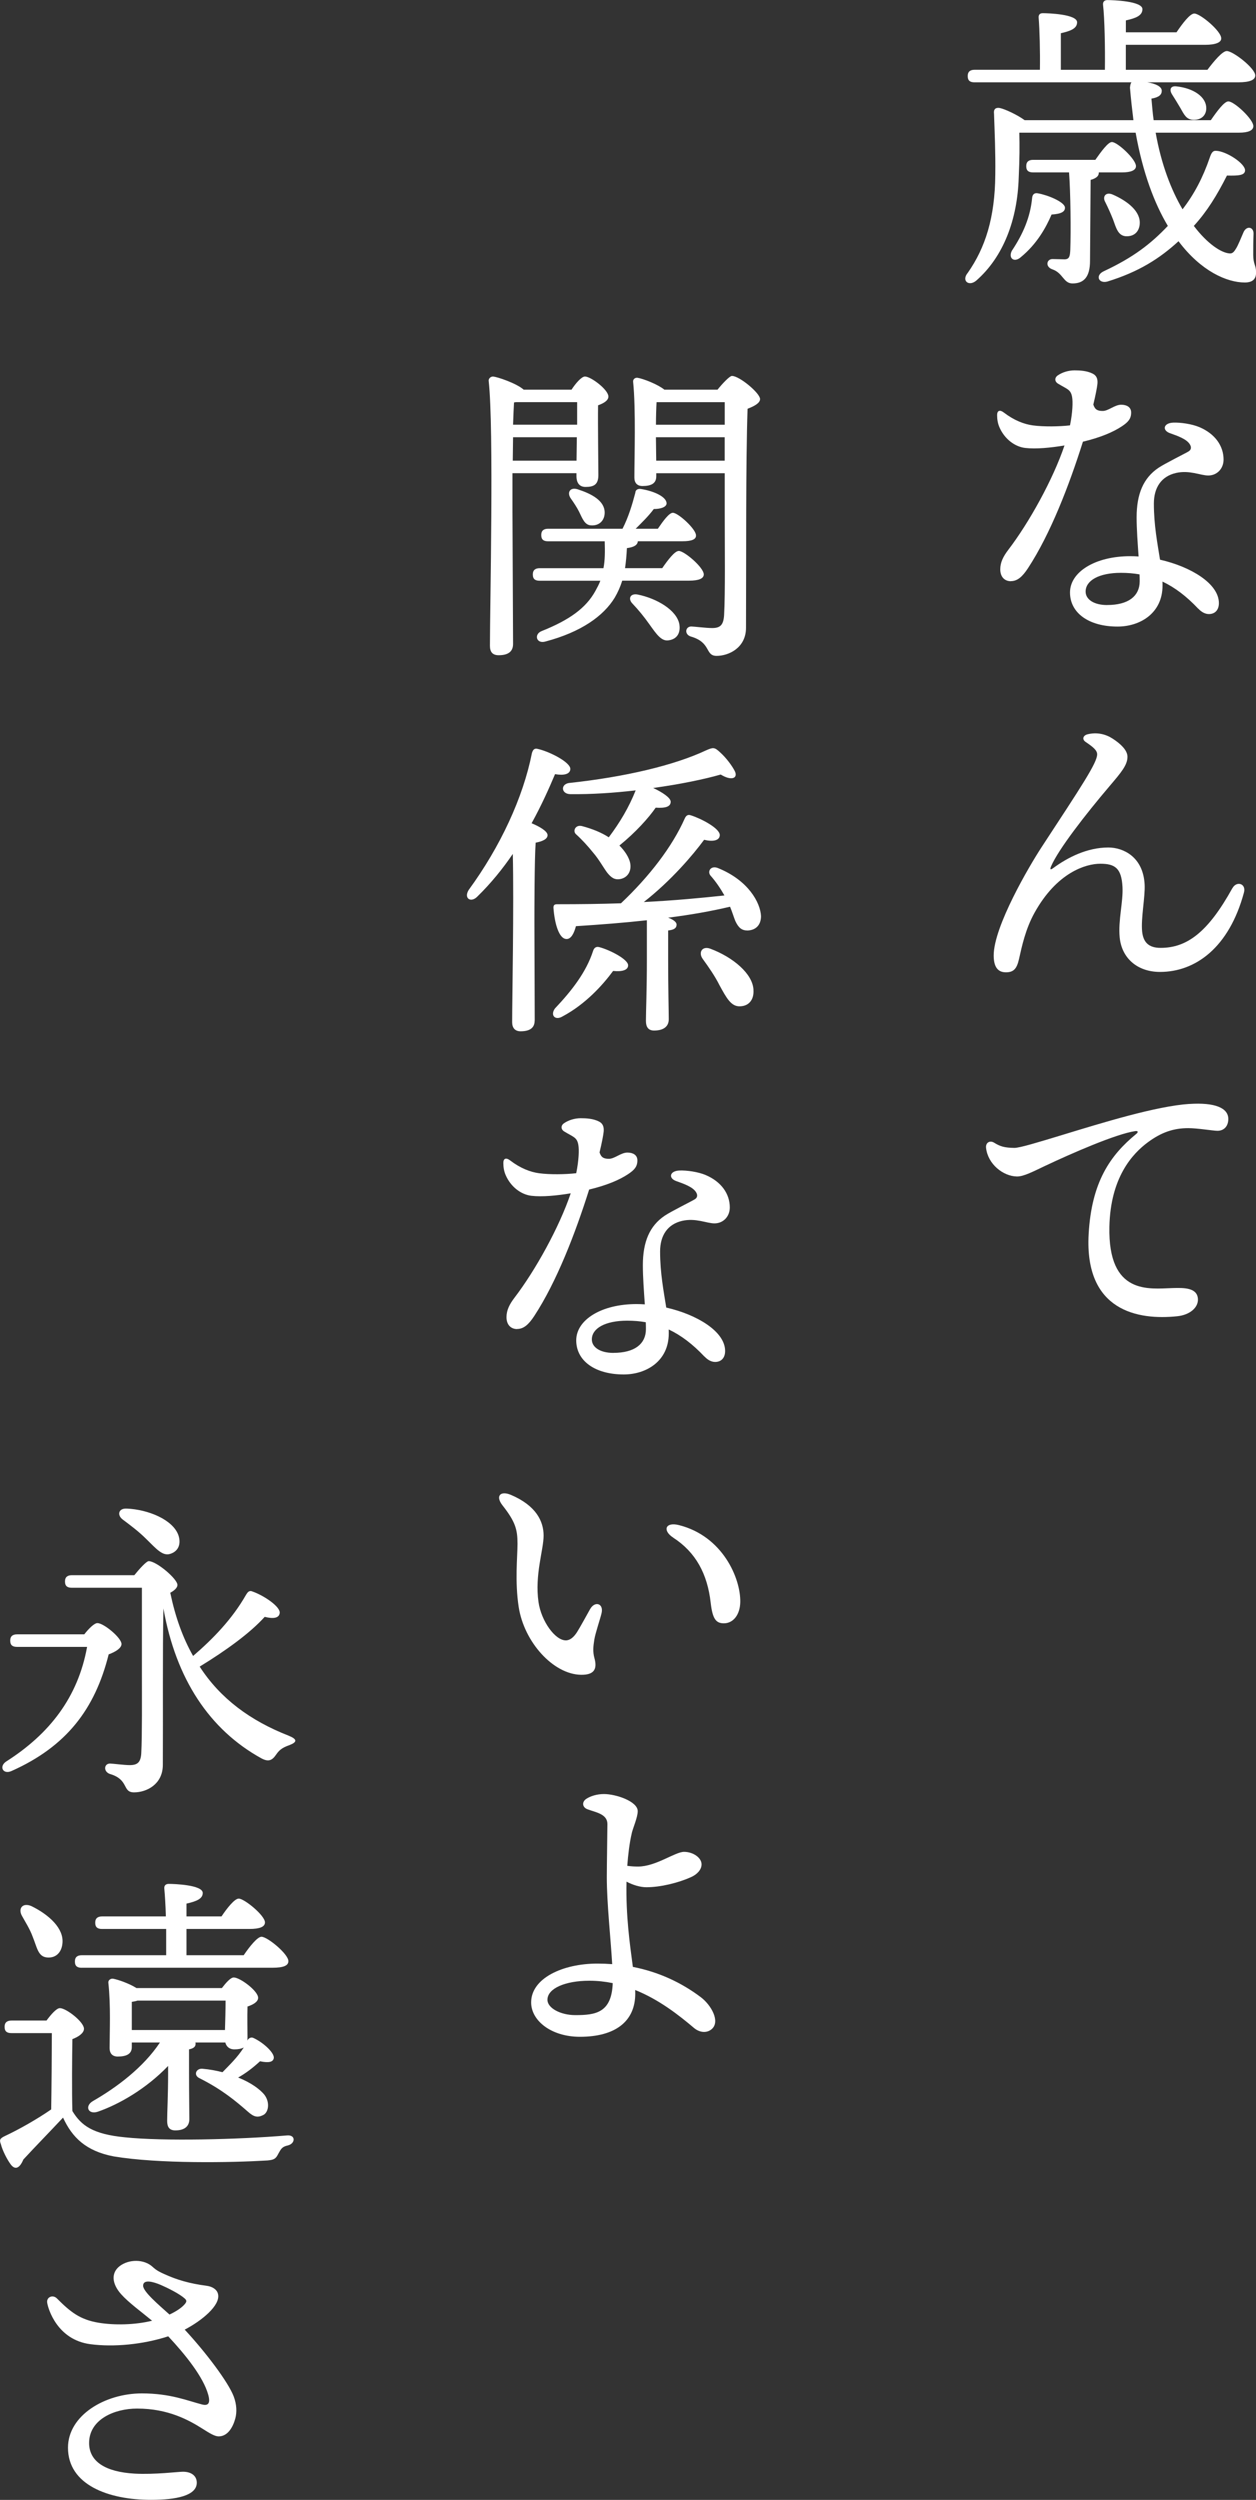 <?xml version="1.0" encoding="UTF-8"?>
<svg xmlns="http://www.w3.org/2000/svg" id="b" data-name="レイヤー 2" viewBox="0 0 330.68 657.76">
  <rect x="0" y="0" width="330.68" height="657.76" fill="#333333" stroke="none"/>
  <defs>
    <style>
      .d {
        fill: #fff;
        stroke-width: 0px;
      }
    </style>
  </defs>
  <g id="c" data-name="レイヤー 1">
    <g>
      <g>
        <path class="d" d="M304.26,34.9c1.48,8.4,4.12,15.14,7.08,20.17,3.05-3.95,5.35-8.31,7.16-13.58.41-1.23.82-1.89,1.65-1.81,2.72.08,7.74,3.37,7.65,5.19-.08,1.23-1.56,1.4-4.77,1.32-2.63,5.19-5.19,9.38-8.72,13.25,3.62,4.77,7.24,7.08,9.38,7.24.74.08,1.15-.33,1.65-1.15.58-.82,1.48-3.13,2.06-4.44.82-1.81,2.72-1.4,2.63.49-.08,1.81-.08,3.7-.08,5.51,0,2.39.74,2.72.74,4.44.08,1.81-.82,2.8-2.96,2.8-4.69,0-11.52-2.96-17.45-10.86-4.94,4.53-10.45,8.07-18.77,10.62-2.3.58-3.21-1.65-.91-2.72,7.74-3.62,12.35-7.16,16.87-11.93-3.54-5.93-6.58-13.91-8.48-24.53h-30.62c.08,3.54.08,6.58-.16,11.77-.33,11.11-4.03,20.91-11.19,27.16-1.98,1.65-3.95,0-2.22-2.06,4.61-6.58,7.16-14.49,7.24-25.84.08-5.76-.17-11.19-.33-15.97-.17-1.23.41-1.73,1.48-1.56,1.32.25,4.69,1.81,6.58,3.21h28.64c-.33-2.72-.66-5.51-.91-8.56.08-.74.16-1.15.41-1.4h-41.32c-1.07,0-1.81-.33-1.81-1.65,0-1.23.74-1.65,1.81-1.65h17.2c.08-4.77-.08-10.62-.33-13.66-.08-.82.33-1.23,1.07-1.23,1.4,0,9.05.25,9.05,2.39,0,1.65-1.73,2.3-4.28,2.88v9.63h11.6c.08-5.84-.08-13.58-.49-17.12-.08-.82.41-1.23,1.15-1.23,1.4,0,9.22.25,9.22,2.39,0,1.73-1.81,2.39-4.36,2.96v3.13h13.33c1.56-2.3,3.54-4.94,4.69-4.94,1.56,0,7.08,4.61,7.08,6.5.08,1.07-1.4,1.73-4.2,1.73h-20.91v6.58h21.48c1.73-2.3,3.95-4.94,5.1-4.94,1.65,0,7.49,4.53,7.49,6.42,0,1.15-1.32,1.81-4.53,1.81h-23.87c2.06.33,3.79,1.07,3.79,2.22,0,.99-.66,1.73-2.72,2.06.17,1.98.33,3.87.58,5.68h15.06c1.65-2.39,3.54-4.94,4.61-4.94,1.56,0,6.58,4.69,6.58,6.5,0,1.15-1.32,1.73-3.79,1.73h-21.98ZM276.85,56.46c-1.48,3.46-3.87,7.74-8.07,11.19-1.73,1.56-3.38.33-2.39-1.65,2.96-4.44,4.86-8.81,5.35-13.91.08-.91.58-1.4,1.48-1.23,2.8.49,7,2.3,7.16,3.7.08,1.15-.99,1.73-3.54,1.89ZM289.28,45.52c0,1.07-1.23,1.56-2.14,1.81l-.16,21.32c0,4.36-1.73,5.93-4.61,5.93-2.39,0-2.47-2.72-5.27-3.7-1.98-.66-1.56-2.72,0-2.72.82,0,2.72.08,3.29.08,1.15-.08,1.32-.82,1.4-2.55.17-4.77.08-14.98-.33-20.33h-9.46c-1.07,0-1.81-.33-1.81-1.65,0-1.23.74-1.65,1.81-1.65h16.38c1.56-2.22,3.37-4.69,4.36-4.69,1.48,0,6.34,4.53,6.34,6.34,0,1.15-1.48,1.65-3.62,1.65h-6.17v.16ZM300.06,59.1c-.25,2.06-1.65,3.21-3.79,3.05-1.89-.25-2.39-2.06-3.21-4.36-.58-1.48-1.32-3.13-2.06-4.61-.82-1.4.08-2.8,1.97-1.98,3.79,1.65,7.49,4.44,7.08,7.9ZM309.69,22.72c4.61.49,7.9,2.8,7.9,5.76,0,1.65-1.07,3.05-3.29,3.05-1.97,0-2.55-1.4-3.54-3.13-.66-1.15-1.65-2.72-2.22-3.62-.74-1.23-.33-2.22,1.15-2.06Z"></path>
        <path class="d" d="M266.15,152.93c-1.58,0-2.8-1.06-2.8-3.13,0-1.81.76-3.36,2.12-5.14,5.49-7.18,11.77-18.51,14.79-27.45-3.62.6-7.49.99-10.36.65-2.73-.32-5.45-2.37-6.78-5.47-.42-.98-.6-2-.6-3.18s.71-1.48,1.76-.67c2.73,2.09,5.36,3.08,7.65,3.39,2.83.38,6.91.32,9.78-.01.69-3.38.78-6.16.56-7.42-.35-2.05-1.26-2.06-3.72-3.56-.91-.56-.96-1.57-.01-2.2,1.21-.81,2.8-1.29,4.38-1.29,1.41,0,3.25.1,4.76.86,1.02.51,1.38,1.38,1.25,2.71-.09.88-.47,2.89-1.08,5.43.46,1.45,1.25,1.68,2.5,1.68,1.46,0,3.14-1.64,4.83-1.64,1.49,0,2.63.65,2.63,2.06,0,1.66-.82,2.52-2.37,3.57-2.39,1.61-5.84,3.03-10.33,4.1-3.65,11.56-8.56,24.27-14.44,33.25-1.53,2.34-2.84,3.44-4.55,3.44ZM315.46,160.15c-3.05-3.23-6.12-5.58-9.41-7.13.02.36.02.71.02,1.06,0,7.27-5.9,10.78-11.85,10.78-7.54,0-12.51-3.56-12.51-8.97s6.63-9.55,15.89-9.55c.71,0,1.44.03,2.17.08-.24-3.46-.52-7.2-.52-10.29,0-6.2,1.8-10.37,5.74-13.03,1.68-1.14,7.29-3.9,7.99-4.36.63-.42.74-1.04.31-1.78-.86-1.48-3.39-2.31-5.26-2.98-2.12-.76-1.73-2.67.84-2.78,1.92-.08,4.92.35,6.89,1.18,4.15,1.75,6.38,4.96,6.38,8.53,0,2.46-1.78,4.2-4.03,4.2-2.05,0-4.92-1.48-8.49-.67-3.87.89-5.83,3.84-5.83,8.07,0,5.64.94,10.47,1.62,14.75,8.11,1.85,15.5,6.29,15.5,11.43,0,1.78-1,2.88-2.63,2.88-.98,0-1.93-.51-2.79-1.42h0ZM291.5,159.19c5.58,0,8.56-2.34,8.56-6.25,0-.57-.01-1.18-.04-1.81-1.56-.28-3.19-.41-4.9-.41-5.77,0-9.3,2.01-9.3,4.94,0,2.03,2.14,3.54,5.68,3.54Z"></path>
        <path class="d" d="M324.47,233.7c1.11-2.01,3.67-1.21,3.04,1.13-3.91,14.52-12.79,20.9-22.1,20.9-5.94,0-10.09-3.6-10.62-9.1-.43-4.5.95-9.32.74-13.26-.26-4.95-1.98-6.11-5.84-6.11s-11.46,2.33-17.33,12.92c-2.38,4.3-3.32,8.81-4.08,12.18-.58,2.58-1.45,3.47-3.45,3.47-2.17,0-3.21-1.48-3.21-4.44,0-7.65,9.43-23.62,12.56-28.41,10.65-16.26,14.68-22.28,14.68-24.51,0-1.06-1.1-1.95-3.03-3.25-1.05-.71-.66-1.74.52-2.02,2.45-.59,4.71-.06,6.56,1.13,2.12,1.36,3.93,3.07,3.93,4.79,0,2.18-1.65,4.12-4.68,7.68-6.4,7.52-13.53,16.71-15.42,21.12-.35.82-.25,1.08.56.48,3.77-2.78,8.91-5.41,14.51-5.41,3.86,0,9.18,2.4,9.55,9.77.16,3.25-1.01,8.9-.66,12.33.28,2.7,1.59,4.31,4.86,4.31,6.95,0,12.48-4.11,18.89-15.69h0Z"></path>
        <path class="d" d="M313.14,290.47c6.64-.44,10.3,1.01,10.25,4.01-.03,1.91-1.2,3.08-2.91,3.05-1.19-.02-5.23-.7-7.63-.7-3.86,0-7.07,1.09-10.6,3.69-4.1,3.02-9.89,9.27-10.17,22.25-.38,18.12,10.54,16.31,16.69,16.14,2.86-.08,6.48-.16,6.62,2.91.1,2.24-2.16,4.16-5.41,4.5-10.34,1.09-24.49-1.33-23.36-21.61.76-13.67,5.66-20.74,12.55-26.37.55-.45.5-.84-.29-.73-5.12.76-16.75,5.87-23.53,9.06-3.28,1.54-5.82,2.92-7.63,2.88-3.59-.06-7.63-3.22-8.11-7.51-.16-1.39.99-2.08,2.12-1.38,1.63,1.01,2.76,1.33,5.32,1.37,1.38.02,6.31-1.48,12.68-3.42,10.48-3.19,24.68-7.58,33.42-8.15h0Z"></path>
      </g>
      <g>
        <path class="d" d="M134.92,124.5v9.96c0,2.96.16,31.52.16,34.98,0,1.89-1.15,2.96-3.79,2.96-1.65,0-2.3-.91-2.3-2.47,0-10.45,1.07-57.12-.33-69.71-.08-.49.41-1.15,1.15-1.15,1.07.08,6.09,1.73,8.07,3.46h12.59c1.07-1.65,2.63-3.46,3.54-3.46,1.56,0,6.17,3.46,6.17,5.27,0,1.07-1.32,1.81-2.72,2.3-.08,4.86.08,15.8.08,18.35s-1.23,3.13-3.38,3.13c-1.89,0-2.39-1.48-2.39-2.8v-.82h-16.87ZM151.79,121.21l.08-6.17h-16.79l-.08,6.17h16.79ZM135.33,105.9c-.08,1.32-.17,3.46-.25,5.84h16.87v-5.93h-16.13l-.49.08ZM163.81,152.82c-.49,1.56-1.15,3.05-1.97,4.44-2.96,4.86-8.89,9.05-18.19,11.52-2.47.74-3.13-1.89-1.07-2.72,7.41-2.96,11.69-6.09,14.16-10.54.49-.91.99-1.81,1.32-2.72h-15.97c-1.07,0-1.81-.33-1.81-1.65,0-1.23.74-1.65,1.81-1.65h16.79c.41-2.06.41-4.36.33-7.08h-14.9c-1.07,0-1.81-.33-1.81-1.65,0-1.23.74-1.65,1.81-1.65h19.59c1.56-3.05,2.55-6.34,3.37-9.47,0-.66.58-1.15,1.48-.99,3.62.58,6.83,2.14,6.75,3.87-.16.99-1.73,1.4-3.37,1.4-1.48,1.98-3.21,3.62-4.77,5.19h5.84c1.4-2.06,2.96-4.2,3.95-4.2,1.4,0,6.09,4.28,6.09,5.93.08,1.07-1.15,1.56-3.54,1.56h-11.77c-.08.99-.99,1.56-2.88,1.81-.08,1.81-.25,3.62-.49,5.27h9.79c1.48-2.14,3.29-4.53,4.36-4.53,1.48,0,6.58,4.36,6.58,6.17,0,1.07-1.24,1.65-3.87,1.65h-17.61ZM152.2,128.78c3.54,1.15,7,2.96,7,6.09,0,1.98-1.32,3.46-3.46,3.37-1.81,0-2.39-1.81-3.29-3.62-.58-1.15-1.4-2.39-2.22-3.54-.99-1.48-.17-3.04,1.98-2.3ZM178.87,164.34c.33,2.14-.58,3.79-2.72,4.12-1.97.41-3.29-1.56-5.18-4.2-1.4-1.98-2.88-3.79-4.44-5.43-1.24-1.23-.66-2.8,1.4-2.39,4.86.99,10.29,4.03,10.95,7.9ZM188.91,102.53c1.32-1.65,3.21-3.62,3.79-3.62,1.98,0,7.41,4.53,7.41,6.09,0,1.07-1.56,1.89-3.29,2.55-.49,14.4-.33,38.68-.41,57.61,0,5.35-4.61,7.41-7.74,7.41s-1.32-3.54-6.83-5.1c-1.73-.58-1.4-2.63.16-2.63.74,0,3.79.41,5.51.41,2.14,0,2.96-.82,3.13-3.37.33-5.84.17-18.11.17-26.75v-10.62h-18.03v.82c0,1.81-1.23,2.55-3.62,2.55-1.4,0-2.14-.82-2.14-2.22,0-5.27.41-18.02-.33-25.19-.08-.66.49-1.15,1.15-1.07,1.56.25,5.35,1.73,7.08,3.13h13.99ZM172.86,105.82c-.08,1.32-.16,3.87-.16,5.93h18.11v-5.93h-17.94ZM190.8,121.21v-6.17h-18.11l.08,6.17h18.03Z"></path>
        <path class="d" d="M140.76,268.55c0,1.81-1.15,2.8-3.7,2.8-1.48,0-2.22-.91-2.22-2.39,0-5.84.49-30.95.17-44.28-2.63,3.87-5.76,7.74-9.3,11.19-1.73,1.81-3.7.49-2.3-1.73,8.31-11.36,14.32-24.28,16.63-35.97.25-.82.58-1.32,1.4-1.15,3.13.66,8.81,3.54,8.72,5.35-.08,1.32-1.65,1.73-4.03,1.32-1.56,3.7-3.54,8.15-6.17,12.92,1.97.82,4.2,2.06,4.2,3.13s-1.4,1.65-3.13,1.98c-.33,4.28-.33,18.35-.33,21.15l.08,25.68ZM165.37,253.99c0,1.23-1.48,1.73-3.95,1.48-2.72,3.7-7.24,8.72-13.25,11.93-1.98,1.23-3.38-.25-2.06-2.06,4.44-4.69,8.23-9.55,10.04-15.14.25-.82.82-1.23,1.65-.99,2.8.74,7.57,3.21,7.57,4.77ZM170.31,242.13c-5.93.66-12.26,1.15-18.68,1.56-.49,1.89-1.32,3.54-2.63,3.37-1.73-.16-2.96-3.7-3.29-8.23,0-.74.33-.91.99-.91,6.17,0,11.69-.08,16.79-.25,7.49-7.08,13.5-14.9,16.79-22.31.33-.74.82-1.15,1.65-.82,2.63.82,7.74,3.46,7.57,5.27-.08,1.32-1.73,1.73-4.12,1.15-2.96,4.03-8.72,10.78-15.88,16.38,8.23-.41,15.06-1.07,21.23-1.73-1.07-1.89-2.3-3.7-3.7-5.27-.82-1.07.08-2.63,1.89-1.98,8.07,3.21,11.28,9.14,11.44,12.68,0,2.3-1.32,3.7-3.54,3.79-1.56,0-2.39-.74-3.21-2.47-.41-.99-.82-2.39-1.4-3.79-4.86,1.15-10.37,2.14-16.3,2.88,1.32.49,2.22,1.15,2.22,1.81,0,.99-.74,1.4-2.22,1.56v7.65c0,7.82.16,13.42.16,15.72,0,1.73-1.15,2.96-3.87,2.96-1.56,0-2.14-.99-2.14-2.55,0-2.55.25-7.98.25-16.13v-10.37ZM149.98,206c14.49-1.56,27.49-4.61,35.89-8.56,1.89-.82,2.22-.91,3.79.58,1.56,1.4,3.13,3.54,3.79,4.86.91,1.81-.74,2.72-3.7.91-4.28,1.23-10.62,2.55-17.78,3.54,2.3,1.07,4.61,2.55,4.61,3.62,0,1.32-1.4,1.73-3.95,1.56-1.81,2.63-5.27,6.5-9.55,9.96,1.56,1.56,2.47,3.13,2.8,4.44.49,2.22-.58,3.95-2.47,4.36-1.56.33-2.47-.33-3.54-1.65-.99-1.32-2.14-3.46-3.7-5.27-1.4-1.73-2.88-3.37-4.53-4.86-.91-.82-.17-2.55,1.56-2.14,2.8.74,5.19,1.73,7.08,2.96,2.96-3.95,5.27-7.82,7.08-12.35-5.68.66-11.69,1.07-17.28.99-2.39-.08-2.55-2.72-.08-2.96ZM198.37,260.49c.17,2.47-1.15,4.2-3.46,4.28-2.39.16-3.62-2.14-5.51-5.6-1.15-2.3-2.8-4.69-4.36-6.83-1.23-1.65-.25-3.54,1.98-2.72,5.93,2.22,11.19,6.58,11.36,10.86Z"></path>
        <path class="d" d="M136.15,349.7c-1.58,0-2.8-1.06-2.8-3.13,0-1.81.76-3.36,2.12-5.14,5.49-7.18,11.77-18.51,14.79-27.45-3.62.6-7.49.99-10.36.65-2.73-.32-5.45-2.37-6.78-5.47-.42-.98-.6-2-.6-3.18s.71-1.48,1.76-.67c2.73,2.09,5.36,3.08,7.65,3.39,2.83.38,6.91.32,9.78-.01.69-3.38.78-6.16.56-7.42-.35-2.05-1.26-2.06-3.72-3.56-.91-.56-.96-1.57-.01-2.2,1.21-.81,2.8-1.29,4.38-1.29,1.41,0,3.25.1,4.76.86,1.02.51,1.38,1.38,1.25,2.71-.09.88-.47,2.89-1.08,5.43.46,1.45,1.25,1.68,2.5,1.68,1.46,0,3.14-1.64,4.83-1.64,1.49,0,2.63.65,2.63,2.06,0,1.66-.82,2.52-2.37,3.57-2.39,1.61-5.84,3.03-10.33,4.1-3.65,11.56-8.56,24.27-14.44,33.25-1.53,2.34-2.84,3.44-4.55,3.44ZM185.46,356.93c-3.05-3.23-6.12-5.58-9.41-7.13.02.36.02.71.02,1.06,0,7.27-5.9,10.78-11.85,10.78-7.54,0-12.51-3.56-12.51-8.97s6.63-9.55,15.89-9.55c.71,0,1.44.03,2.17.08-.24-3.46-.52-7.2-.52-10.29,0-6.2,1.8-10.37,5.74-13.03,1.68-1.14,7.29-3.9,7.99-4.36.63-.42.74-1.04.31-1.78-.86-1.48-3.39-2.31-5.26-2.98-2.12-.76-1.73-2.67.84-2.78,1.92-.08,4.92.35,6.89,1.18,4.15,1.75,6.38,4.96,6.38,8.53,0,2.46-1.78,4.2-4.03,4.2-2.05,0-4.92-1.48-8.49-.67-3.87.89-5.83,3.84-5.83,8.07,0,5.64.94,10.47,1.62,14.75,8.11,1.85,15.5,6.29,15.5,11.43,0,1.78-1,2.88-2.63,2.88-.98,0-1.93-.51-2.79-1.42h0ZM161.5,355.96c5.58,0,8.56-2.34,8.56-6.25,0-.57-.01-1.18-.04-1.81-1.56-.28-3.19-.41-4.9-.41-5.77,0-9.3,2.01-9.3,4.94,0,2.03,2.14,3.54,5.68,3.54Z"></path>
        <path class="d" d="M155.38,423.36c1.25-2.19,3.57-1.47,3.01,1.04-.33,1.49-1.64,5.25-1.92,7.02-.27,1.72-.44,3.16.03,4.85.82,2.95-.12,4.45-3.56,4.39-7.27-.13-14.92-8.56-16.37-17.79-1.05-6.71-.32-13.29-.32-16.65,0-3.77-.53-5.79-3.96-10.15-1.9-2.42-.58-3.93,2.23-2.74,6.63,2.82,8.6,6.95,8.6,10.71s-2.38,10.33-1.34,17.51c.73,5,4.36,10.06,7.19,10.06,1.13,0,2.11-.87,2.93-2.14.71-1.09,2.7-4.73,3.48-6.12h0ZM177.24,404.57c-2.88-1.87-2.08-4.2,1.52-3.29,11.49,2.89,16.25,13.98,16.14,20.23-.06,3.39-1.88,5.65-4.4,5.61-2.01-.04-2.91-1.19-3.39-5.42-.86-7.59-3.92-13.27-9.87-17.12h0Z"></path>
        <path class="d" d="M166.34,482.33c-.6,2.47-.99,5.8-1.19,8.6,1.11.15,1.92.19,2.85.19,4.68,0,9.73-3.87,12.1-3.87s4.61,1.54,4.61,3.29c0,1.35-1.11,2.61-2.75,3.35-3.3,1.49-8,2.67-11.79,2.67-1.54,0-3.49-.55-5.22-1.47-.21,9.07.91,16.66,1.67,22.43,6.75,1.32,12.71,4.08,17.86,7.95,2.76,2.07,5.24,6.44,2.88,8.44-1.3,1.1-3.17.91-4.64-.32-4.01-3.39-9.19-7.46-15.49-9.99.01.32.02.64.02.95,0,7.34-5.28,11.36-14.57,11.36-7.54,0-12.84-4.23-12.84-9.04,0-6.36,8.3-10.22,17.45-10.22,1.32,0,2.62.05,3.89.15-.39-6.77-1.42-16-1.42-22.88,0-3.41.16-12.1.16-13.98,0-2.69-3.15-3.09-5.27-3.9-1.36-.52-1.53-1.94-.24-2.77,1.1-.7,2.76-1.23,4.6-1.23,3.17,0,8.89,1.93,8.89,4.51,0,1.58-1.23,4.36-1.58,5.8h0ZM151.46,530.21c5.31,0,9.58-.57,9.86-8.42-1.97-.4-4.02-.63-6.16-.63-6.3,0-11.03,2-11.03,5.02,0,2.2,3.49,4.03,7.33,4.03Z"></path>
      </g>
      <g>
        <path class="d" d="M22.19,430.02c1.15-1.48,2.63-2.96,3.46-2.96,1.65,0,6.34,3.87,6.34,5.51,0,1.07-1.56,2.06-3.38,2.72-3.62,14.49-11.19,24.28-25.6,30.7-2.22.99-3.38-1.23-1.32-2.55,11.36-7.24,18.85-16.87,21.24-30.12H4.5c-1.07,0-1.81-.33-1.81-1.65,0-1.23.74-1.65,1.81-1.65h17.7ZM35.36,414.46c1.4-1.73,3.21-3.7,3.79-3.7,2.06,0,7.57,4.69,7.57,6.26,0,.74-.82,1.48-1.89,2.06,1.32,6.34,3.29,11.85,6.01,16.63,5.27-4.53,10.29-9.71,13.91-16.05.41-.66.82-1.32,1.73-.91,3.05,1.07,7.41,4.03,7.16,5.68-.17,1.32-1.65,1.56-3.95.99-3.87,4.28-10.12,8.81-17.12,13.09,5.43,8.4,13.33,14.24,23.46,18.19,2.22.91,2.3,1.65.17,2.47-2.14.74-2.8,1.48-3.54,2.55-1.07,1.56-2.06,1.89-3.87.91-13.58-7.49-22.47-20.82-25.76-39.42-.25,11.36-.08,27.82-.16,41.15,0,5.19-4.36,7.24-7.57,7.24s-1.23-3.37-6.42-4.86c-1.73-.66-1.48-2.72.08-2.72.74,0,3.7.41,5.19.41,2.06,0,2.88-.74,3.04-3.05.25-4.86.17-14.49.17-21.4v-22.22h-18.44c-1.07,0-1.81-.33-1.81-1.65,0-1.23.74-1.65,1.81-1.65h16.46ZM33.39,396.93c5.6.25,12.1,2.88,13.58,7,.74,2.22.08,4.12-1.98,4.86-2.14.82-3.79-1.23-6.5-3.87-1.98-1.98-4.2-3.62-6.17-5.1-1.56-1.15-1.15-3.04,1.07-2.88Z"></path>
        <path class="d" d="M12.23,531.66c1.15-1.56,2.63-3.29,3.54-3.29,1.65,0,6.34,3.62,6.34,5.43,0,1.15-1.48,2.14-3.05,2.72-.08,4.36-.16,14.07,0,18.93,2.3,3.79,5.35,6.09,13.83,6.91,10.12,1.07,29.96.58,42.63-.49,2.39-.25,2.3,2.14.25,2.63-1.56.33-1.81.99-2.47,2.14-.66,1.32-1.07,1.65-2.88,1.81-9.46.58-28.64.91-40.49-1.07-7.33-1.4-10.95-5.02-13.33-10.21-3.46,3.7-7.33,7.65-10.45,11.03-1.07,2.55-2.3,2.72-3.37,1.23-.91-1.23-2.14-3.62-2.55-5.27-.41-1.07-.33-1.48,1.07-2.14,3.7-1.73,8.48-4.44,12.18-7,.08-4.61.17-15.56.17-20.08H3.02c-1.07,0-1.81-.33-1.81-1.65,0-1.23.74-1.65,1.81-1.65h9.22ZM5.73,504c-.99-1.89.25-3.46,2.55-2.47,4.53,2.22,8.64,5.84,8.15,9.88-.25,2.39-1.81,3.87-4.12,3.62s-2.55-2.63-3.7-5.43c-.74-2.06-1.98-3.95-2.88-5.6ZM21.53,517.75c-1.07,0-1.81-.33-1.81-1.65,0-1.23.74-1.65,1.81-1.65h22.22v-6.91h-16.87c-1.07,0-1.81-.33-1.81-1.65,0-1.23.74-1.65,1.81-1.65h16.79c-.08-2.96-.25-5.6-.41-7.33-.08-.82.41-1.23,1.15-1.23,1.4,0,8.97.25,8.97,2.39,0,1.56-1.73,2.22-4.28,2.8v3.37h9.22c1.48-2.22,3.46-4.69,4.53-4.69,1.48,0,6.91,4.44,6.91,6.26,0,1.15-1.32,1.73-4.12,1.73h-16.54v6.91h15.06c1.56-2.3,3.62-4.86,4.69-4.86,1.56,0,7.08,4.53,7.08,6.42,0,1.15-1.23,1.73-4.2,1.73H21.53ZM58.41,523.1c1.07-1.4,2.3-2.8,3.13-2.8,1.65,0,6.42,3.54,6.42,5.35,0,1.07-1.32,1.81-2.8,2.3-.08,2.88,0,6.42,0,8.15,0,.33,0,.58-.08.82.33-.58.99-1.07,1.73-.66,2.63,1.23,5.51,3.95,5.27,5.27-.17.99-1.24,1.32-3.62.82-1.89,1.73-3.7,3.13-5.76,4.28,3.54,1.4,5.84,3.21,6.91,4.53,1.56,2.06,1.07,4.69-.33,5.35-1.48.74-2.47.49-4.03-.91-3.21-2.8-6.83-5.84-12.76-8.81-1.65-.82-.82-2.63.82-2.47,1.89.16,3.62.49,5.27.91,1.81-1.89,3.87-3.79,5.6-6.5-.66.33-1.4.49-2.47.49-1.4,0-2.14-.82-2.39-1.81h-7.9c.08.08.08.25.08.33,0,.82-.58,1.23-1.73,1.48v6.34c0,5.43.08,10.04.08,12.02,0,1.73-1.07,2.96-3.7,2.96-1.56,0-2.14-.91-2.14-2.47,0-2.39.25-6.75.25-12.51v-1.98c-5.84,6.09-13,10.12-18.44,12.02-2.63.91-3.62-1.48-1.32-2.8,6.17-3.54,13.25-8.81,17.61-15.39h-7.41v1.23c0,1.73-1.32,2.47-3.7,2.47-1.4,0-2.14-.82-2.14-2.22,0-4.28.33-11.11-.33-17.2-.08-.66.58-1.15,1.23-1.07,1.32.25,4.2,1.23,6.17,2.47h22.47ZM59.23,534.13c.08-2.3.16-5.6.16-7.74h-23.21c-.41.16-.99.25-1.48.33v7.41h24.53Z"></path>
        <path class="d" d="M36.09,633.73c-5.99,0-12.63,2.87-12.63,9.06,0,4.83,4.21,7.62,12,8.06,5.21.29,11.52-.5,12.69-.5,2.28,0,3.63,1.12,3.66,2.84.05,3.52-5.6,4.56-12.05,4.56-11.2,0-21.86-3.92-21.86-13.72,0-8.51,9.73-14.29,19.45-14.29,7.51,0,12.01,1.93,15.86,2.92,1.65.42,2.23-.36,1.61-2.58-1.29-4.67-6.02-10.54-10.53-15.36-6.65,2.16-14.35,2.89-20.52,2.07-8.71-1.15-11.12-9.32-11.35-10.93-.21-1.48,1.49-2.18,2.56-1.11,3.55,3.55,6.05,5.58,10.99,6.4,4.1.68,9.55.59,14.07-.53-2.73-2.27-6.18-4.76-8.16-6.99-2.48-2.79-2.64-5.64-.37-7.38,2.41-1.85,6.41-1.89,8.66.19,1.1,1.02,2.04,1.44,3.16,1.94,3.26,1.48,6.56,2.46,11.04,3.04,1.55.2,2.75.97,3.03,2.17.72,3.01-4.42,7.11-8.77,9.37,5.5,5.91,11.47,13.81,12.9,17.58.79,2.09.87,4.13.42,5.8-.59,2.18-1.93,4.71-4.39,4.71-1.05,0-2.44-.88-4.2-1.99-3.62-2.29-9.07-5.33-17.25-5.33h0ZM44.61,609c1.59-.74,3.08-1.66,3.97-2.67.64-.73.62-1.06.02-1.59-1.38-1.22-4.42-2.74-6.23-3.52-2.09-.9-4.69-1.57-4.69.19,0,1.56,4,4.94,6.94,7.58Z"></path>
      </g>
    </g>
  </g>
</svg>
